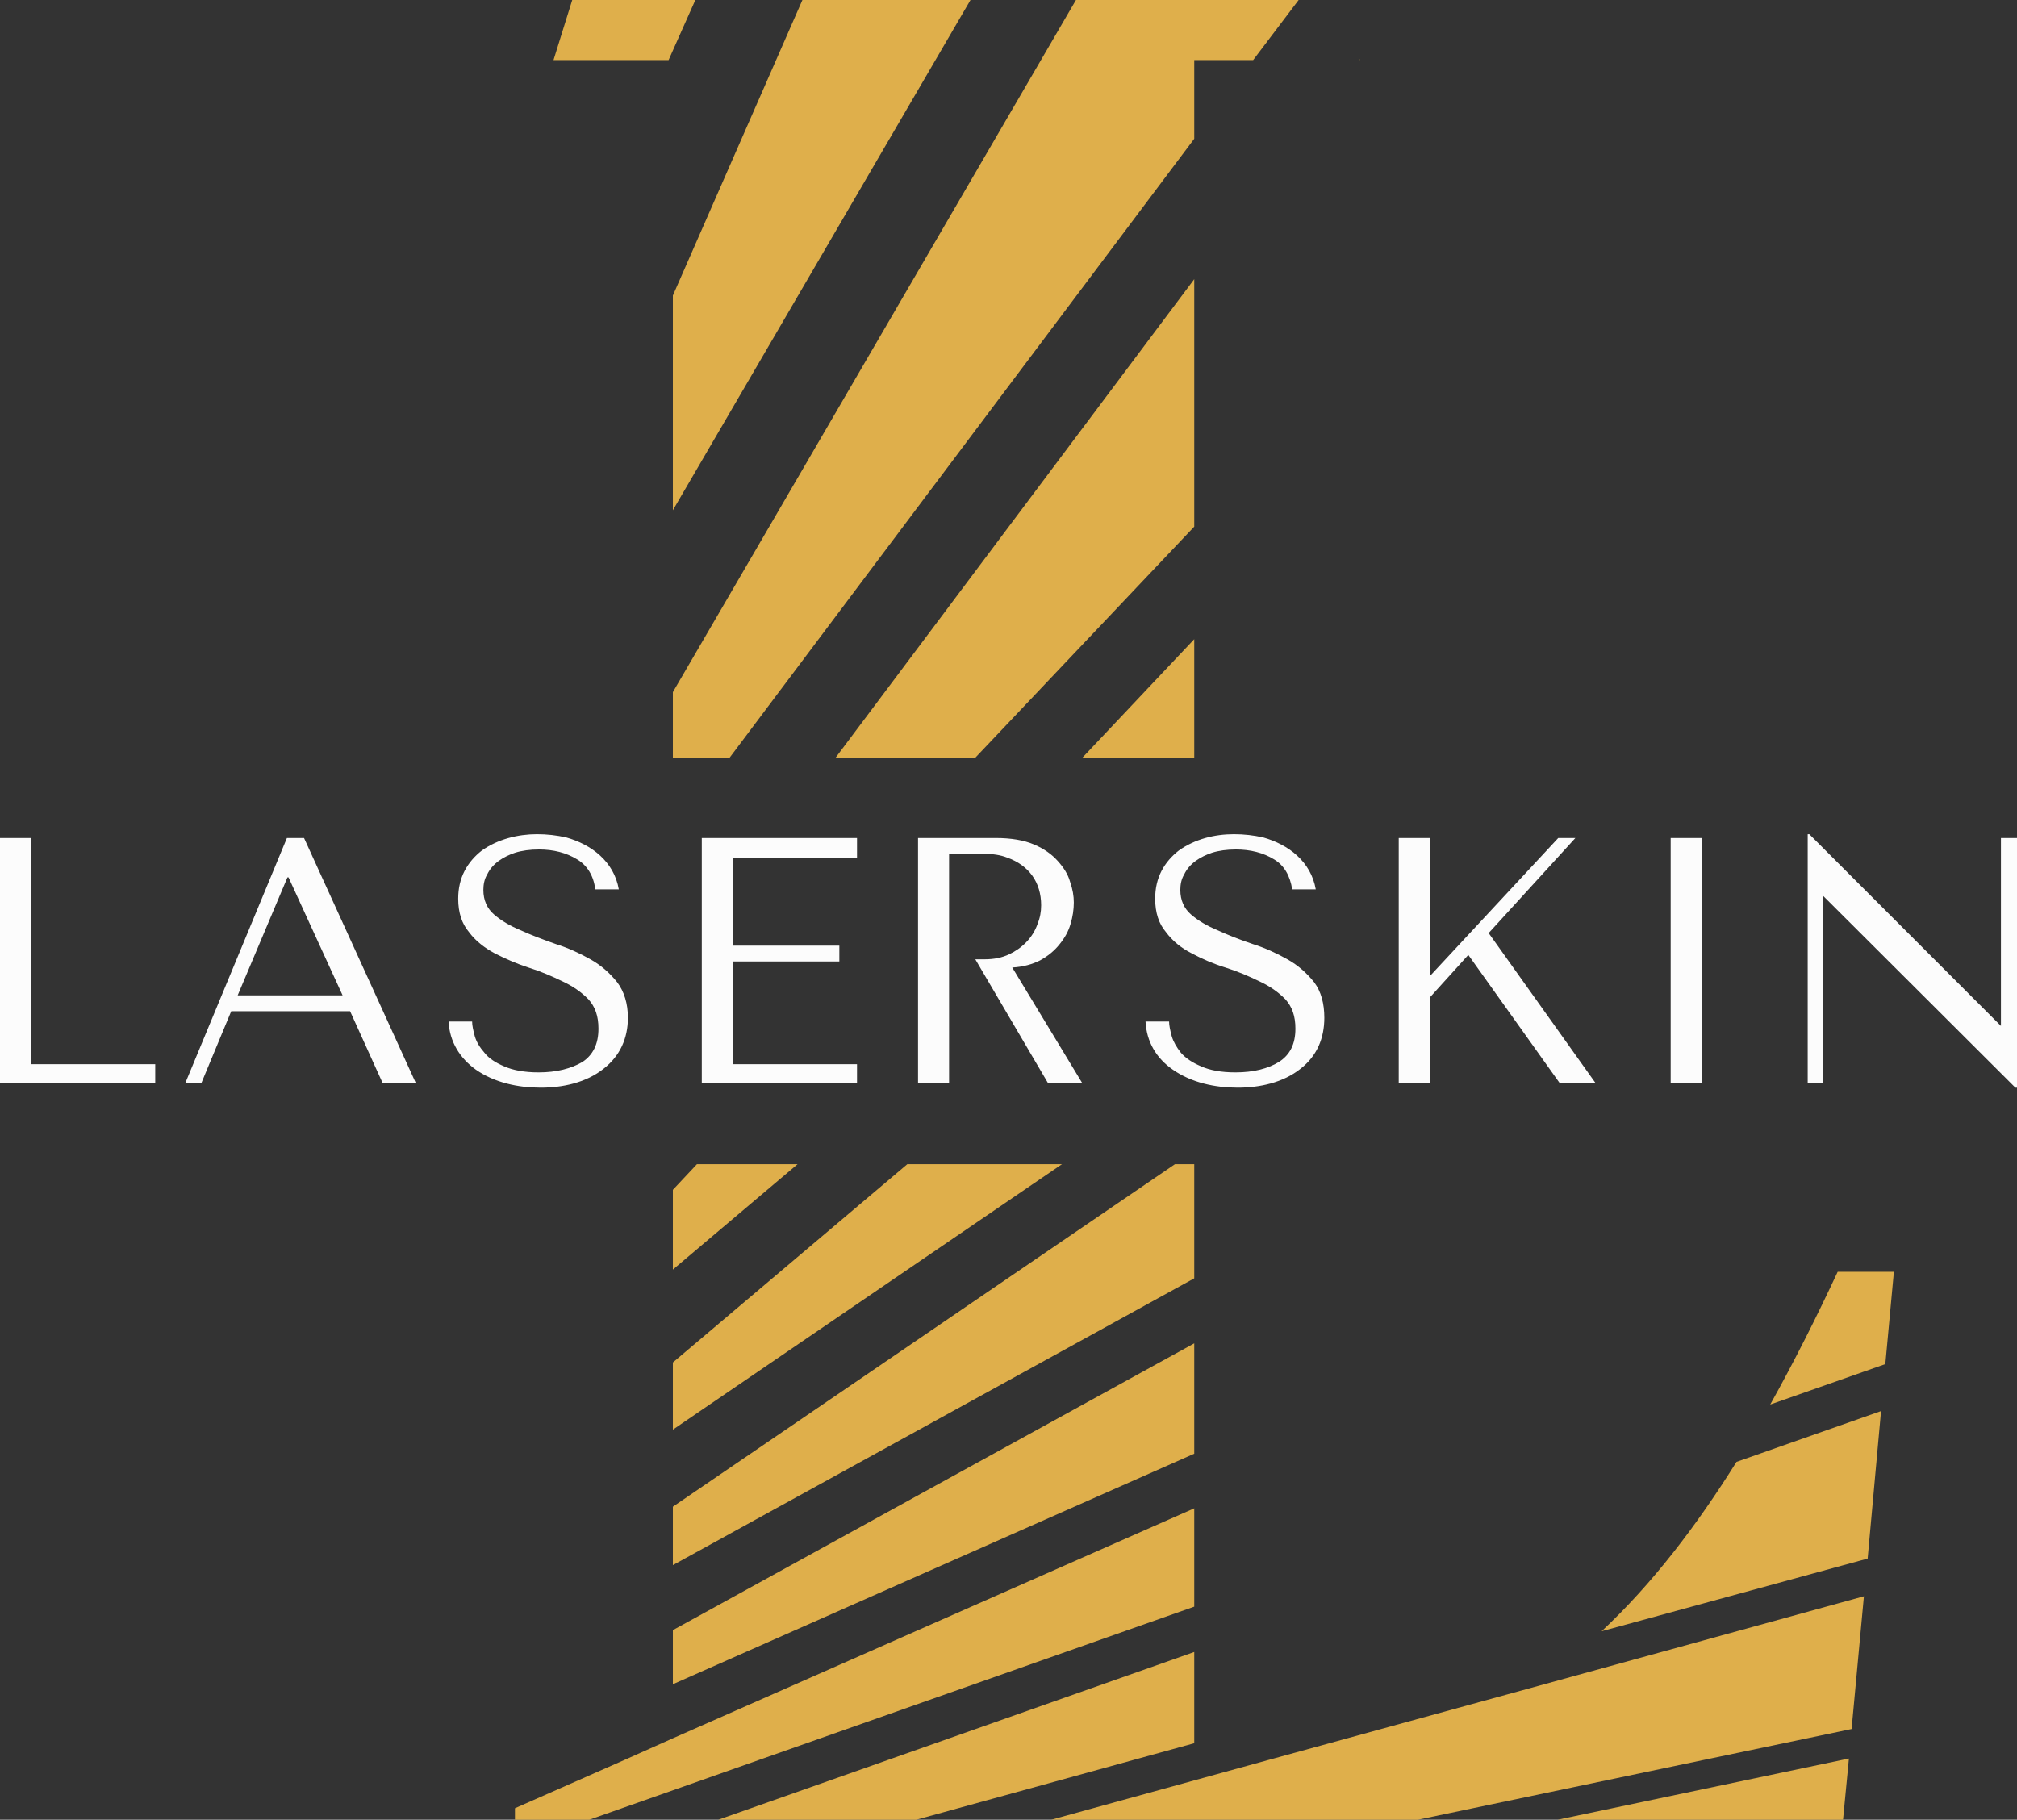 <?xml version="1.0" encoding="UTF-8"?> <svg xmlns="http://www.w3.org/2000/svg" width="133" height="120" viewBox="0 0 133 120" fill="none"><rect x="0" y="0" width="133" height="120" fill="#333333" stroke="none"/><path d="M37.733 0H45.851L44.086 3.963H36.498L37.733 0ZM52.911 0H63.994L44.369 33.648V19.49L52.911 0ZM70.948 0H85.631L82.631 3.963H78.748V9.15L48.11 49.967H44.369V45.644L70.948 0ZM89.655 3.891V3.963H89.62L89.655 3.891ZM78.748 18.409V34.728L64.312 49.967H55.099L78.748 18.409ZM78.748 42.15V49.967H71.371L78.748 42.15ZM52.593 76.77L44.369 83.723V78.463L45.957 76.77H52.593ZM70.03 76.77L44.369 94.278V89.847L59.829 76.77H70.03ZM78.748 76.77V84.299L44.369 103.212V99.358L77.478 76.77H78.748ZM78.748 88.586V95.863L44.369 111.066V107.499L78.748 88.586ZM78.748 99.466V105.95L38.862 120H33.956V119.243L41.227 116.037L44.369 114.632L78.748 99.466ZM78.748 108.94V114.956L60.429 120H47.369L78.748 108.94ZM83.725 116.037L100.915 111.318L122.905 105.266L122.093 114.02L93.502 120H69.324L83.725 116.037ZM105.609 107.571C108.963 104.437 111.892 100.582 114.504 96.403L124.035 93.053L123.152 102.78L105.609 107.571ZM116.728 92.621C118.316 89.775 119.799 86.821 121.176 83.867H124.882L124.317 89.955L116.728 92.621ZM121.917 115.965L121.529 120H102.715L121.917 115.965Z" fill="#DFAF4B"></path><path d="M0 71.438V55.263H2.047V70.177H10.236V71.438H0ZM69.112 71.438H71.371L66.747 63.801C67.453 63.765 68.088 63.585 68.582 63.333C69.112 63.044 69.536 62.684 69.853 62.288C70.206 61.855 70.453 61.423 70.594 60.919C70.736 60.451 70.806 59.982 70.806 59.514C70.806 59.082 70.736 58.649 70.559 58.145C70.418 57.641 70.136 57.208 69.747 56.776C69.359 56.344 68.865 55.983 68.194 55.695C67.524 55.407 66.677 55.263 65.653 55.263H60.535V71.438H62.582V56.308H64.876C65.476 56.308 65.971 56.38 66.429 56.56C67.841 57.064 68.653 58.181 68.653 59.694C68.653 60.126 68.582 60.523 68.406 60.955C68.088 61.855 67.382 62.54 66.535 62.936C66.076 63.152 65.547 63.261 64.947 63.261H64.312L69.112 71.438ZM23.084 66.683L25.238 71.438H27.426L20.049 55.263H18.919L12.213 71.438H13.272L15.248 66.683H23.084ZM22.59 65.638H15.672L18.955 57.857H19.025L22.59 65.638ZM29.579 67.367C29.65 68.7 30.32 69.781 31.379 70.538C32.615 71.402 34.168 71.726 35.65 71.726C37.097 71.726 38.651 71.402 39.815 70.466C40.874 69.637 41.404 68.484 41.404 67.115C41.404 66.179 41.157 65.386 40.698 64.774C40.204 64.161 39.639 63.657 38.933 63.261C38.227 62.864 37.45 62.504 36.639 62.252C35.827 61.964 35.05 61.675 34.344 61.351C33.638 61.063 33.038 60.703 32.579 60.306C32.12 59.91 31.873 59.37 31.873 58.685C31.873 58.325 31.944 57.965 32.12 57.677C32.474 56.92 33.215 56.488 33.956 56.236C34.415 56.092 34.944 56.019 35.544 56.019C36.497 56.019 37.344 56.236 38.05 56.668C38.721 57.064 39.145 57.749 39.251 58.649H40.804C40.486 56.812 39.004 55.695 37.344 55.227C36.709 55.083 36.074 55.011 35.403 55.011C34.168 55.011 32.826 55.335 31.767 56.092C31.309 56.452 30.92 56.884 30.638 57.424C30.356 57.965 30.214 58.577 30.214 59.262C30.214 60.198 30.462 60.919 30.92 61.459C31.344 62.036 31.944 62.504 32.615 62.864C33.321 63.224 34.062 63.549 34.838 63.801C35.65 64.053 36.392 64.377 37.062 64.701C37.768 65.026 38.333 65.422 38.792 65.89C39.251 66.395 39.462 67.007 39.462 67.836C39.462 68.844 39.109 69.565 38.403 70.033C37.662 70.466 36.709 70.718 35.509 70.718C34.591 70.718 33.815 70.574 33.25 70.322C32.65 70.069 32.226 69.781 31.944 69.421C31.626 69.061 31.415 68.7 31.309 68.34C31.203 67.944 31.132 67.62 31.132 67.367H29.579ZM46.275 55.263V71.438H56.511V70.177H48.322V63.405H55.346V62.36H48.322V56.56H56.511V55.263H46.275ZM75.536 67.367C75.607 68.7 76.242 69.781 77.336 70.538C78.572 71.402 80.125 71.726 81.607 71.726C83.054 71.726 84.608 71.402 85.772 70.466C86.831 69.637 87.325 68.484 87.325 67.115C87.325 66.179 87.114 65.386 86.655 64.774C86.161 64.161 85.596 63.657 84.89 63.261C84.184 62.864 83.407 62.504 82.596 62.252C81.748 61.964 81.007 61.675 80.301 61.351C79.595 61.063 78.995 60.703 78.536 60.306C78.078 59.91 77.83 59.37 77.83 58.685C77.83 58.325 77.901 57.965 78.078 57.677C78.43 56.92 79.172 56.488 79.913 56.236C80.372 56.092 80.901 56.019 81.501 56.019C82.454 56.019 83.302 56.236 84.007 56.668C84.678 57.064 85.066 57.749 85.207 58.649H86.761C86.443 56.812 84.96 55.695 83.302 55.227C82.666 55.083 82.031 55.011 81.36 55.011C80.089 55.011 78.783 55.335 77.725 56.092C77.266 56.452 76.877 56.884 76.595 57.424C76.313 57.965 76.171 58.577 76.171 59.262C76.171 60.198 76.418 60.919 76.877 61.459C77.301 62.036 77.866 62.504 78.572 62.864C79.242 63.224 79.984 63.549 80.795 63.801C81.607 64.053 82.349 64.377 83.019 64.701C83.725 65.026 84.29 65.422 84.749 65.89C85.207 66.395 85.419 67.007 85.419 67.836C85.419 68.844 85.066 69.565 84.325 70.033C83.619 70.466 82.666 70.718 81.466 70.718C80.513 70.718 79.772 70.574 79.207 70.322C78.607 70.069 78.183 69.781 77.866 69.421C77.583 69.061 77.372 68.7 77.266 68.34C77.16 67.944 77.089 67.62 77.089 67.367H75.536ZM92.232 71.438H94.279V65.782L96.82 62.972L102.856 71.438H105.221L98.162 61.531L103.88 55.263H102.75L94.279 64.377V55.263H92.232V71.438ZM110.163 55.263V71.438H112.21V55.263H110.163ZM131.941 55.263V67.656L119.305 55.011H119.199V71.438H120.222V59.082L132.894 71.726H133V55.263H131.941Z" fill="#FCFCFC"></path></svg> 